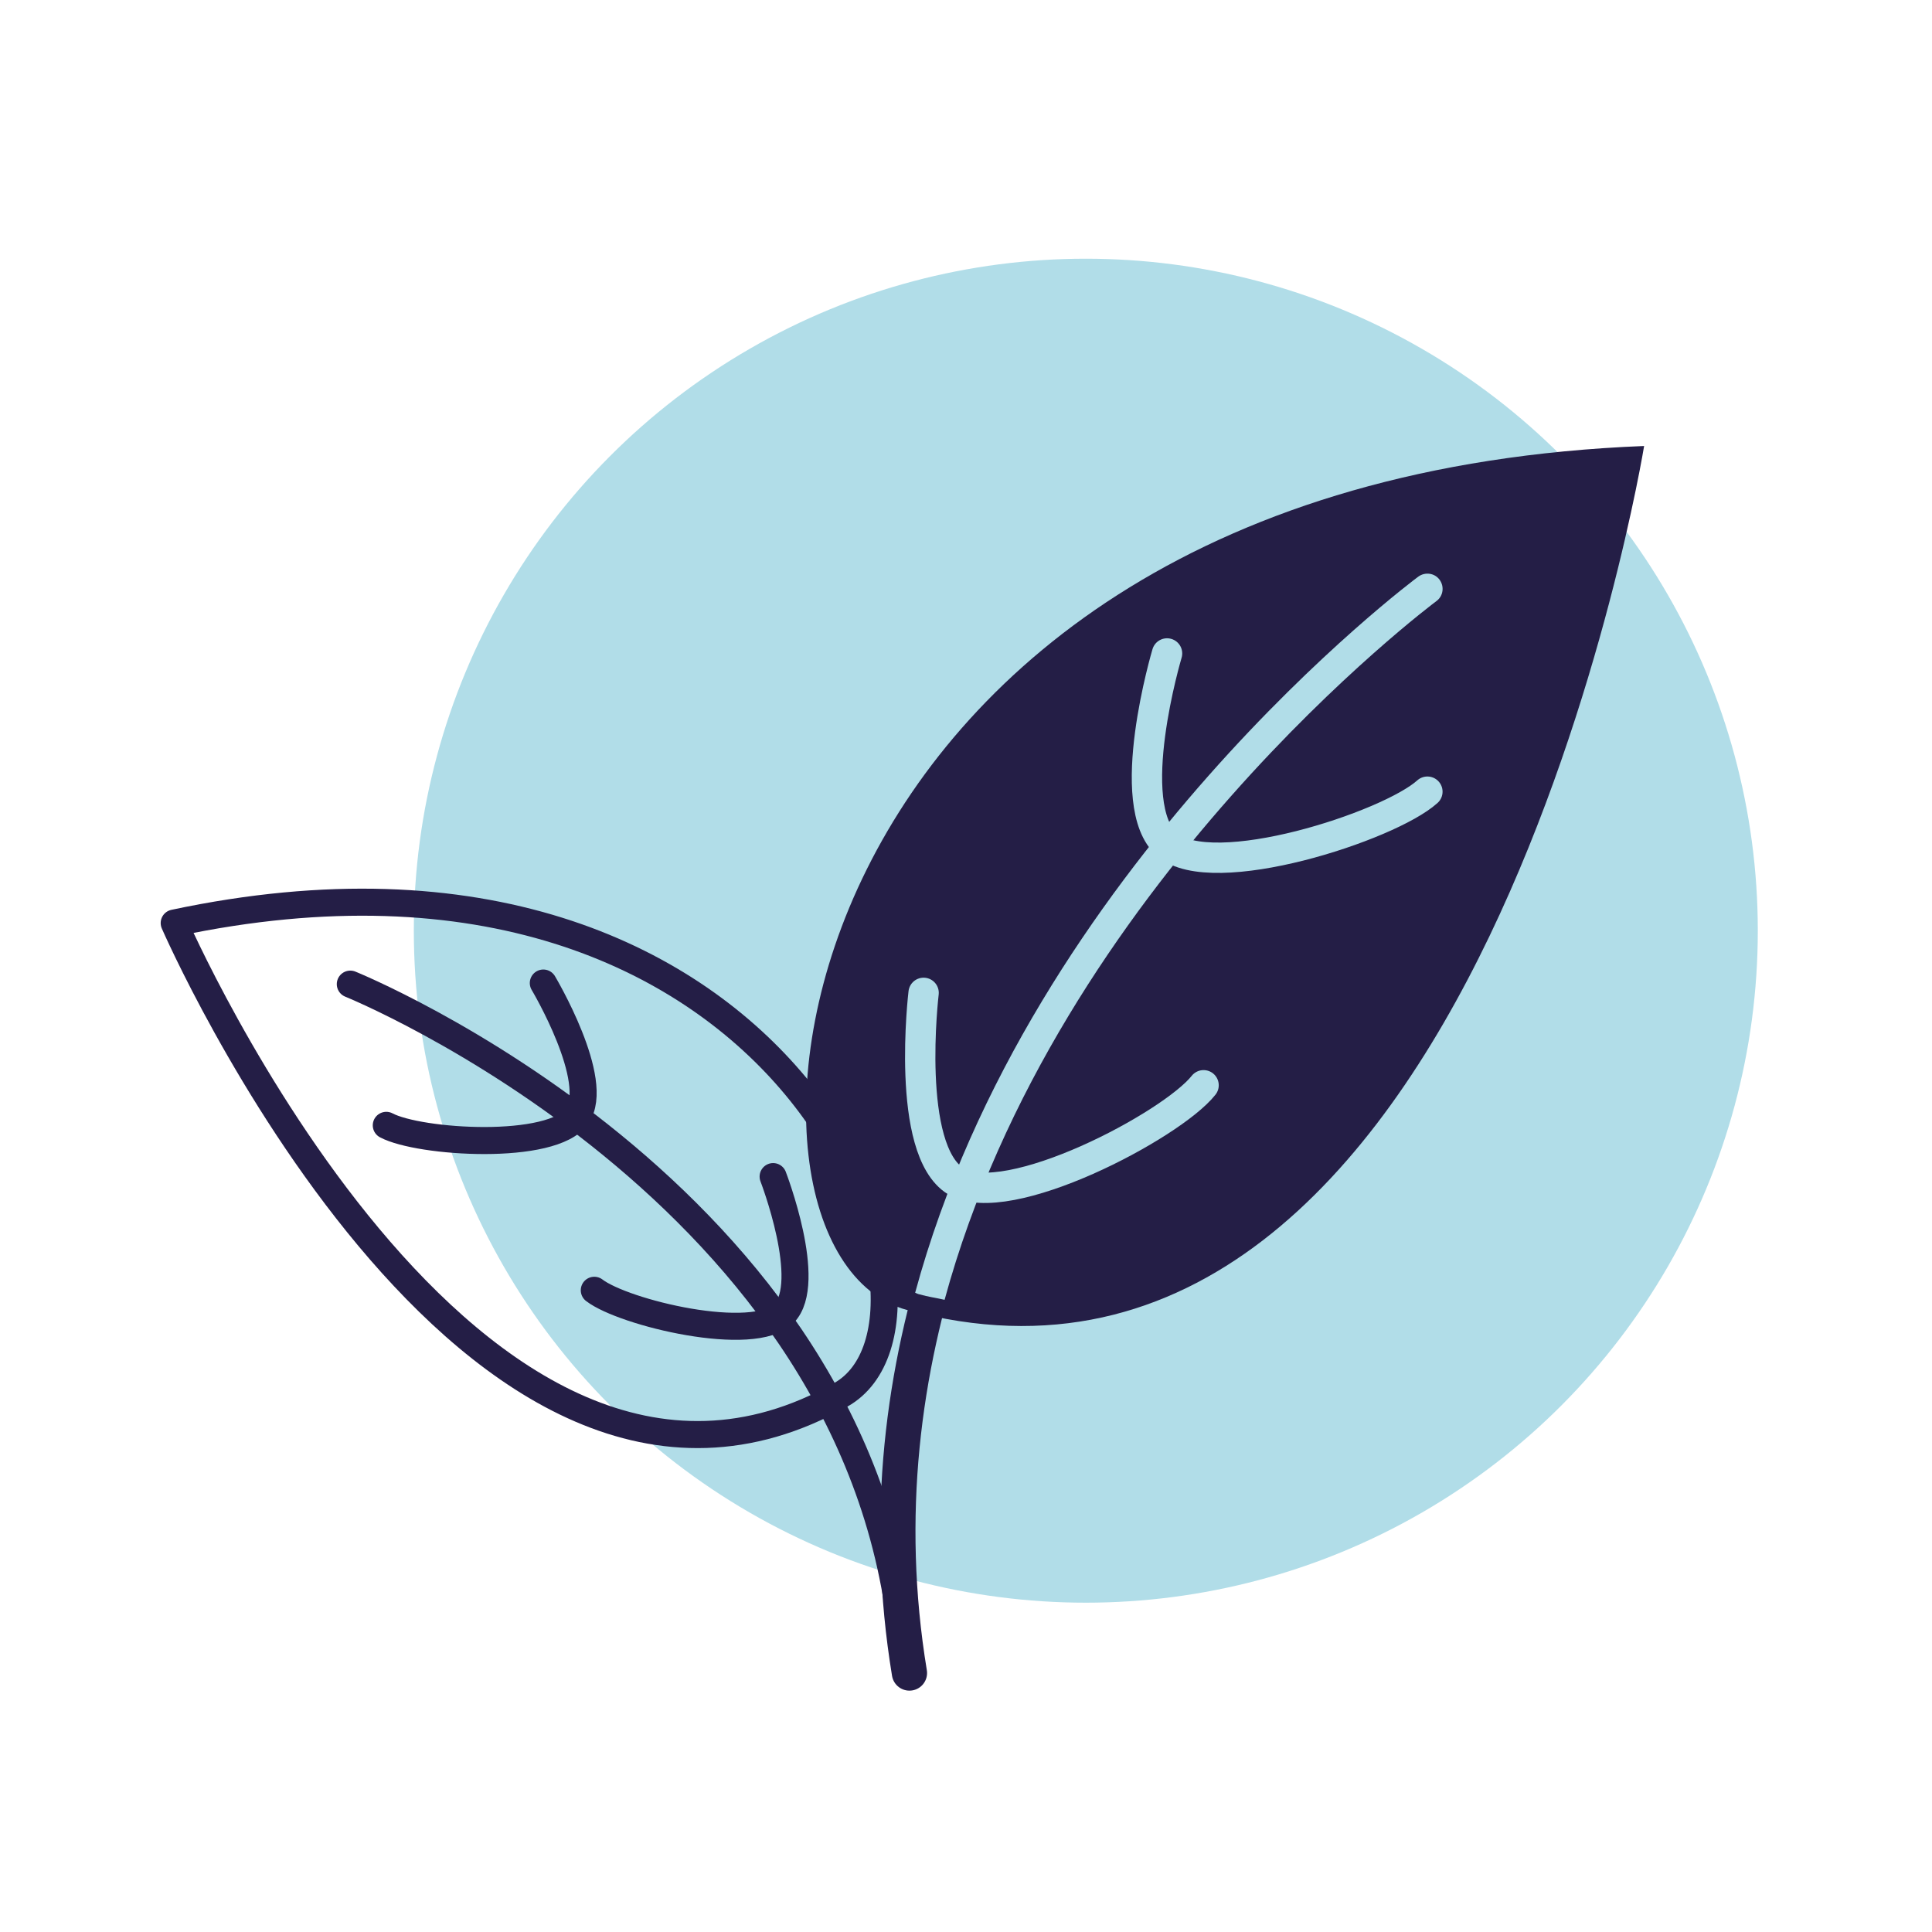 <?xml version="1.0" encoding="utf-8"?>
<!-- Generator: Adobe Illustrator 27.1.1, SVG Export Plug-In . SVG Version: 6.00 Build 0)  -->
<svg version="1.1" id="Calque_1" xmlns="http://www.w3.org/2000/svg" xmlns:xlink="http://www.w3.org/1999/xlink" x="0px" y="0px"
	 viewBox="0 0 70.87 70.87" style="enable-background:new 0 0 70.87 70.87;" xml:space="preserve">
<style type="text/css">
	.st0{fill:#B1DDE8;}
	.st1{fill:none;stroke:#241E46;stroke-width:0.992;stroke-linecap:round;stroke-linejoin:round;stroke-miterlimit:10;}
	.st2{fill:none;stroke:#241E46;stroke-width:0.992;stroke-linecap:round;stroke-miterlimit:10;}
	.st3{fill:none;stroke:#241E46;stroke-width:1.293;stroke-linecap:round;stroke-miterlimit:10;}
	.st4{fill:#241E46;}
	.st5{fill:none;stroke:#B1DDE8;stroke-width:1.113;stroke-linecap:round;stroke-linejoin:round;stroke-miterlimit:10;}
</style>
<g>
	<circle class="st0" cx="39.83" cy="34.14" r="24.65"/>
	<g>
		<g>
			<path class="st1" d="M30.85,51.16c5.1-2.88-1.86-22.1-24.46-17.3C6.39,33.86,17.27,58.83,30.85,51.16z"/>
			<path class="st2" d="M12.85,36.1c0,0,18.85,7.63,20.28,24.35"/>
			<path class="st2" d="M19.93,36.06c0,0,2.14,3.59,1.24,4.88c-0.9,1.3-5.8,0.98-7,0.34"/>
			<path class="st2" d="M28.36,43.16c0,0,1.5,3.89,0.4,5.02c-1.11,1.13-5.88-0.02-6.96-0.85"/>
		</g>
		<path class="st3" d="M52.37,21.6c0,0-22.8,16.73-19.01,39.77"/>
		<path class="st4" d="M33.26,48.05c-7.86-2.14-5.05-30.42,27.05-31.69C60.31,16.37,54.19,53.75,33.26,48.05z"/>
		<path class="st5" d="M42.81,23.97c0,0-1.66,5.56,0,7.01c1.66,1.44,8.15-0.67,9.55-1.94"/>
		<path class="st5" d="M33.88,36.42c0,0-0.69,5.76,1.18,6.91c1.88,1.14,7.92-2.04,9.09-3.52"/>
		<path class="st0" d="M52.69,22.05c0.25-0.18,0.3-0.53,0.12-0.78c-0.18-0.25-0.53-0.3-0.78-0.12
			c-0.18,0.13-14.22,10.62-18.46,26.27c0.05,0.02,0.1,0.05,0.16,0.06c0.31,0.09,0.62,0.13,0.92,0.2
			C38.79,32.45,52.52,22.18,52.69,22.05z"/>
	</g>
</g>
</svg>
